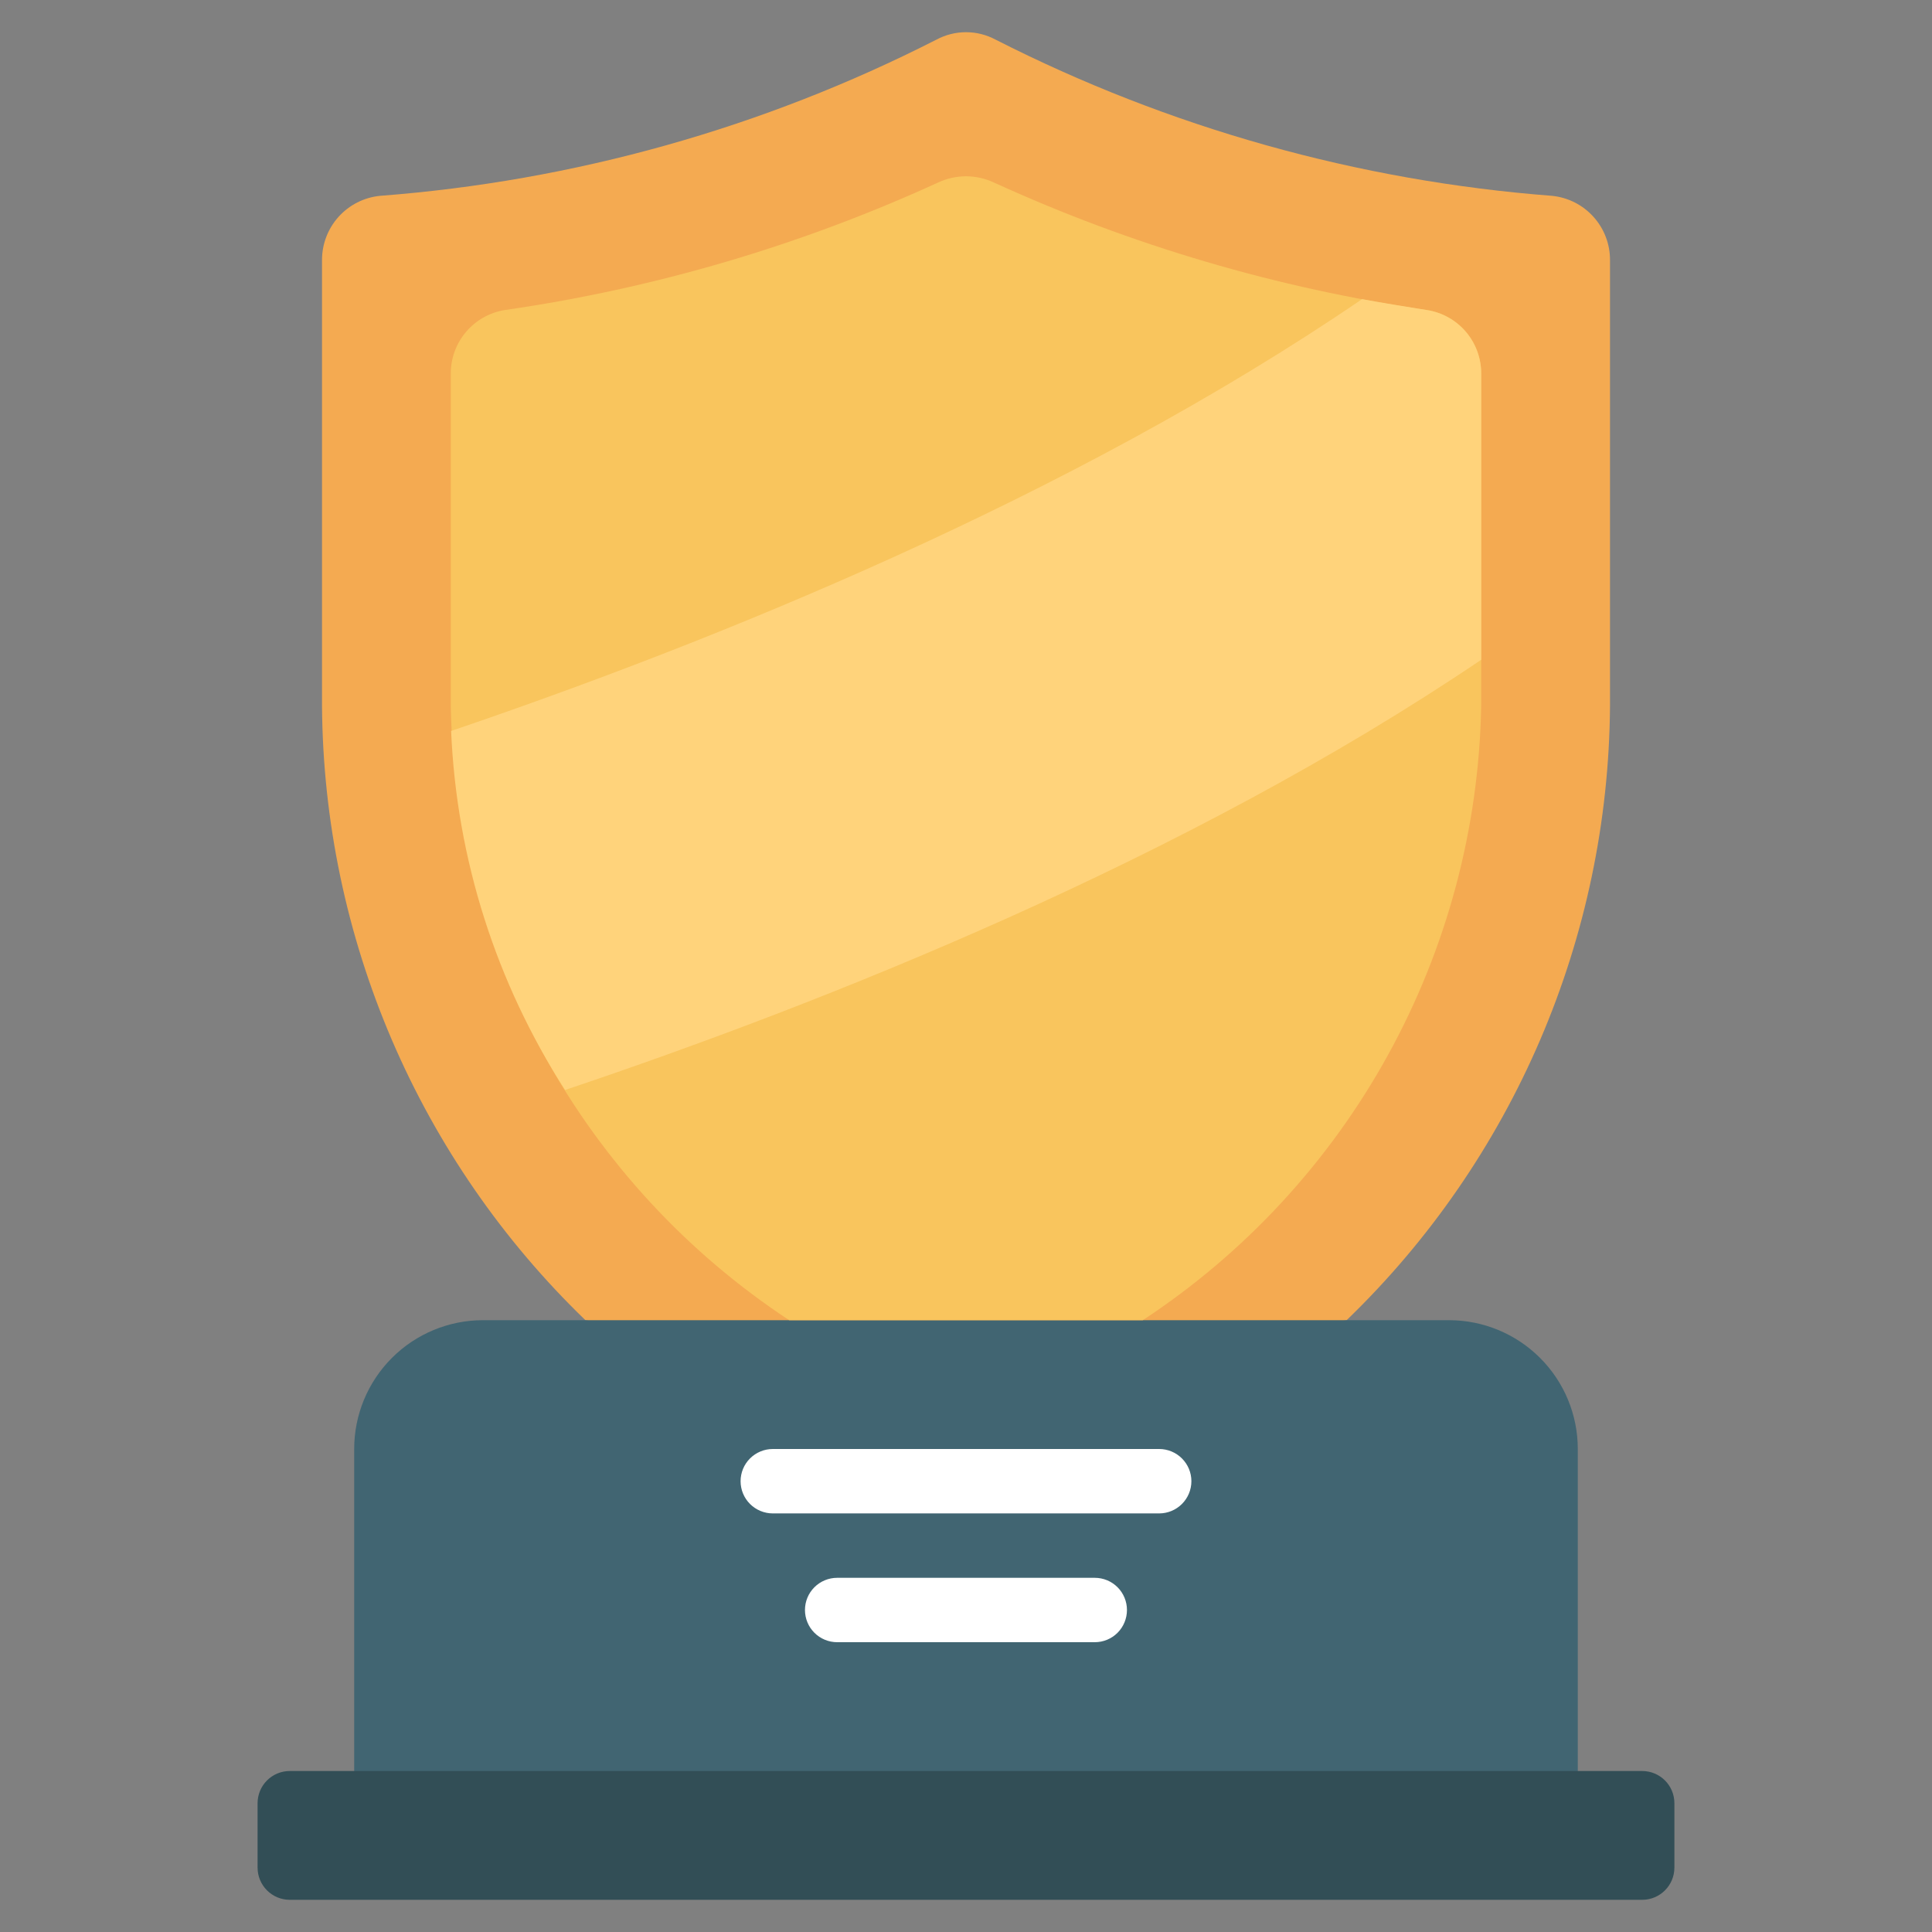 <svg width="80" height="80" viewBox="0 0 80 80" fill="none" xmlns="http://www.w3.org/2000/svg">
<rect x="0" y="0" width="80" height="80" fill="#808080" stroke="none"/>
<path d="M24.241 54.666C20.824 51.369 18.099 47.423 16.226 43.06C14.354 38.696 13.37 34.003 13.334 29.255V10.776C13.331 10.112 13.575 9.472 14.018 8.979C14.462 8.485 15.074 8.175 15.734 8.109C23.766 7.498 31.597 5.3 38.774 1.642C39.151 1.44 39.572 1.333 40.001 1.333C40.429 1.333 40.85 1.44 41.227 1.642C48.407 5.294 56.236 7.492 64.267 8.109C64.927 8.175 65.539 8.485 65.983 8.979C66.427 9.472 66.671 10.112 66.667 10.776V29.255C66.631 34.003 65.648 38.696 63.775 43.06C61.902 47.423 59.178 51.369 55.761 54.666L40.001 57.333L24.241 54.666Z" fill="#F4AA51"/>
<path d="M14.666 76V60C14.666 58.585 15.228 57.229 16.228 56.229C17.228 55.228 18.585 54.666 19.999 54.666H59.999C61.414 54.666 62.77 55.228 63.771 56.229C64.771 57.229 65.333 58.585 65.333 60V76H14.666Z" fill="#416572"/>
<path d="M67.999 73.334H11.999C11.263 73.334 10.666 73.93 10.666 74.667V77.334C10.666 78.07 11.263 78.667 11.999 78.667H67.999C68.736 78.667 69.333 78.07 69.333 77.334V74.667C69.333 73.93 68.736 73.334 67.999 73.334Z" fill="#324E56"/>
<path d="M32.679 54.667C28.456 51.886 24.973 48.12 22.532 43.692C20.09 39.264 18.763 34.309 18.666 29.253V15.467C18.665 14.833 18.89 14.22 19.302 13.738C19.713 13.255 20.283 12.936 20.909 12.837C27.109 11.942 33.149 10.164 38.846 7.557C39.207 7.388 39.601 7.3 40 7.3C40.399 7.3 40.793 7.388 41.154 7.557C46.852 10.161 52.891 11.939 59.09 12.839C59.716 12.937 60.286 13.256 60.697 13.738C61.108 14.22 61.334 14.833 61.333 15.467V29.253C61.237 34.309 59.911 39.265 57.469 43.693C55.028 48.121 51.544 51.888 47.319 54.667H32.679Z" fill="#F9C55D"/>
<path d="M61.333 15.467V27.32C49.08 35.6 34.12 41.533 23.4 45.133C20.534 40.685 18.905 35.553 18.68 30.267C29.466 26.6 44.306 20.64 56.4 12.387C57.28 12.547 58.173 12.693 59.093 12.84C59.718 12.939 60.288 13.258 60.699 13.739C61.109 14.221 61.334 14.834 61.333 15.467Z" fill="#FFD37B"/>
<path d="M47.999 62.667H31.999C31.646 62.667 31.307 62.526 31.056 62.276C30.806 62.026 30.666 61.687 30.666 61.333C30.666 60.98 30.806 60.641 31.056 60.391C31.307 60.141 31.646 60 31.999 60H47.999C48.353 60 48.692 60.141 48.942 60.391C49.192 60.641 49.333 60.98 49.333 61.333C49.333 61.687 49.192 62.026 48.942 62.276C48.692 62.526 48.353 62.667 47.999 62.667Z" fill="white"/>
<path d="M45.332 68H34.665C34.312 68 33.973 67.86 33.723 67.61C33.472 67.36 33.332 67.02 33.332 66.667C33.332 66.313 33.472 65.974 33.723 65.724C33.973 65.474 34.312 65.334 34.665 65.334H45.332C45.686 65.334 46.025 65.474 46.275 65.724C46.525 65.974 46.665 66.313 46.665 66.667C46.665 67.02 46.525 67.36 46.275 67.61C46.025 67.86 45.686 68 45.332 68Z" fill="white"/>
</svg>
